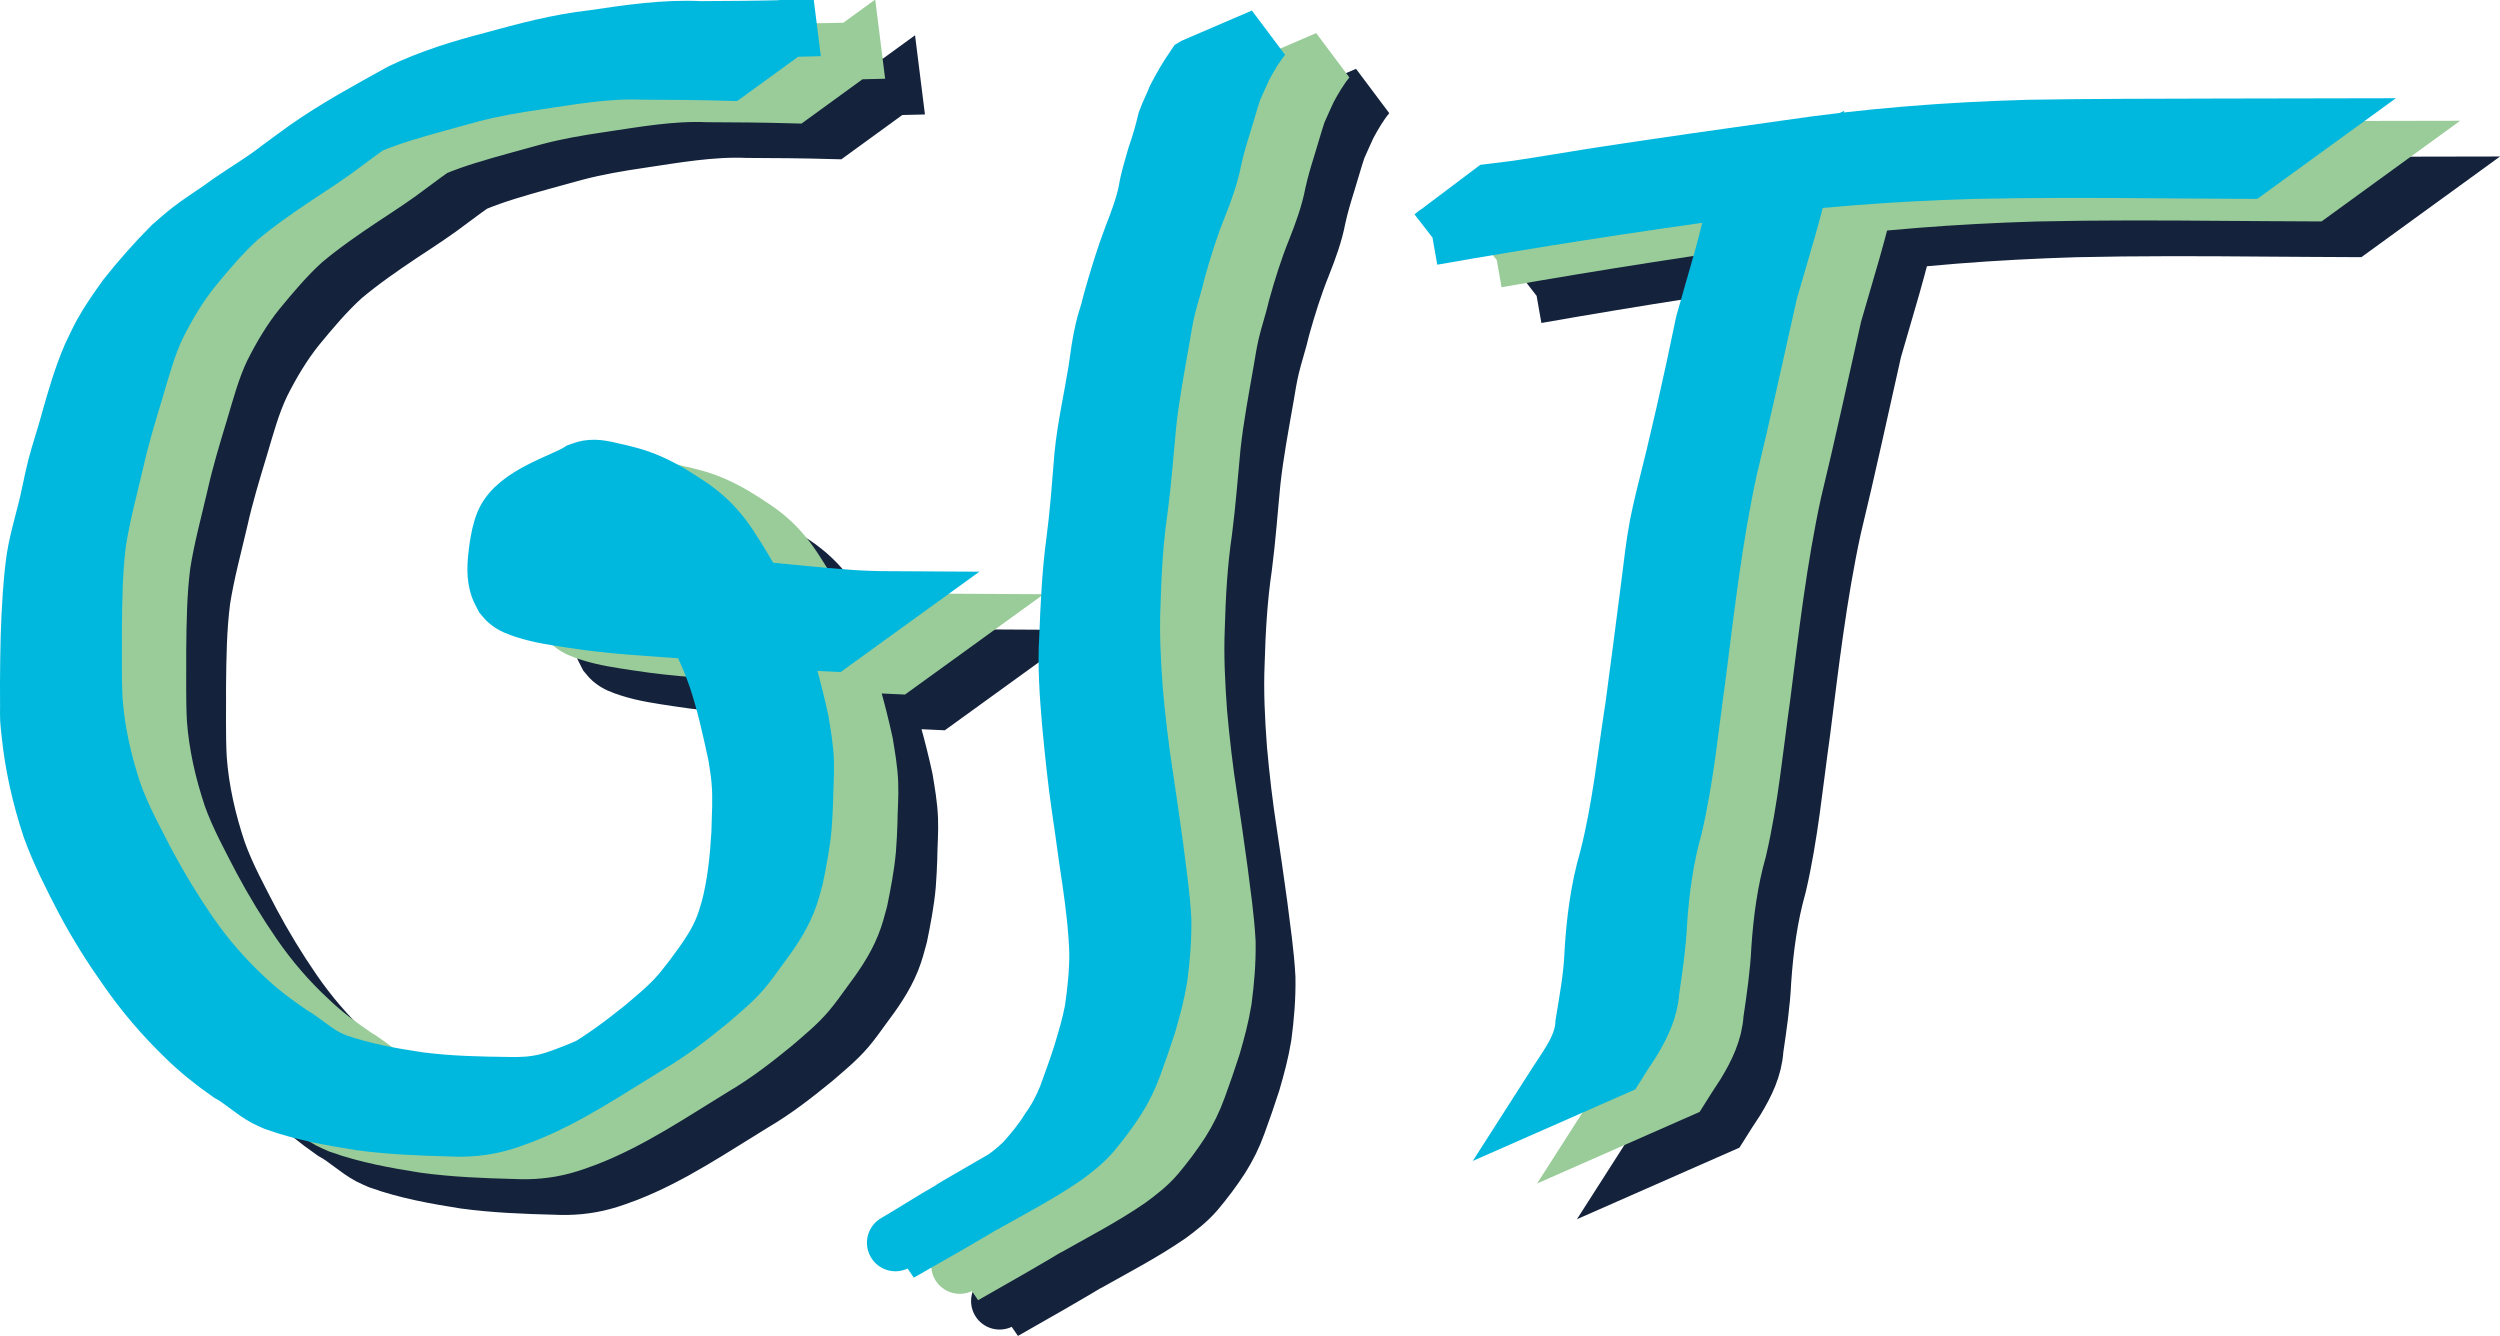 <?xml version="1.0" encoding="UTF-8" standalone="no"?>
<!-- Created with Inkscape (http://www.inkscape.org/) -->

<svg
   width="131.537mm"
   height="70.29mm"
   viewBox="0 0 131.537 70.29"
   version="1.1"
   id="svg5"
   inkscape:version="1.2.2 (b0a8486541, 2022-12-01)"
   sodipodi:docname="logo.svg"
   inkscape:export-filename="favicon.png"
   inkscape:export-xdpi="12.3585"
   inkscape:export-ydpi="12.3585"
   xmlns:inkscape="http://www.inkscape.org/namespaces/inkscape"
   xmlns:sodipodi="http://sodipodi.sourceforge.net/DTD/sodipodi-0.dtd"
   xmlns="http://www.w3.org/2000/svg"
   xmlns:svg="http://www.w3.org/2000/svg">
  <sodipodi:namedview
     id="namedview7"
     pagecolor="#ffffff"
     bordercolor="#666666"
     borderopacity="1.0"
     inkscape:showpageshadow="2"
     inkscape:pageopacity="0.0"
     inkscape:pagecheckerboard="0"
     inkscape:deskcolor="#d1d1d1"
     inkscape:document-units="mm"
     showgrid="false"
     inkscape:zoom="1.829812"
     inkscape:cx="181.4394"
     inkscape:cy="171.87558"
     inkscape:window-width="2560"
     inkscape:window-height="1371"
     inkscape:window-x="1280"
     inkscape:window-y="32"
     inkscape:window-maximized="0"
     inkscape:current-layer="g2479" />
  <defs
     id="defs2" />
  <g
     inkscape:label="Calque 1"
     inkscape:groupmode="layer"
     id="layer1"
     transform="translate(-7.37,-41.019)">
    <g
       id="g2479"
       transform="translate(69.879,-17.014)"
       style="fill:#99cc99;fill-opacity:1;stroke:#99cc99;stroke-opacity:1">
      <g
         id="g2485-3"
         transform="translate(-64.4,20.08)"
         style="fill:#14223c;fill-opacity:1;stroke:#14223c;stroke-opacity:1">
        <path
           style="fill:#14223c;fill-opacity:1;stroke:#14223c;stroke-width:3;stroke-opacity:1"
           id="path2308-5"
           d="m 98.777,51.245 c -0.394,2.296 -1.13,4.518 -1.751,6.76 -0.644,3.135 -1.347,6.254 -2.135,9.356 -0.094,0.427 -0.202,0.852 -0.283,1.282 -0.195,1.032 -0.316,2.142 -0.447,3.176 -0.266,2.109 -0.547,4.215 -0.825,6.323 -0.422,2.689 -0.692,5.407 -1.368,8.048 -0.487,1.666 -0.697,3.383 -0.791,5.11 -0.056,1.204 -0.282,2.386 -0.472,3.573 -0.045,0.933 -0.529,1.745 -1.031,2.504 -0.301,0.442 -0.581,0.898 -0.87,1.349 0,0 3.582,-1.577 3.582,-1.577 v 0 c 0.284,-0.452 0.569,-0.903 0.865,-1.347 0.497,-0.822 0.92,-1.679 0.978,-2.657 0.175,-1.189 0.353,-2.378 0.408,-3.581 0.115,-1.704 0.342,-3.394 0.808,-5.042 0.616,-2.643 0.862,-5.35 1.242,-8.034 0.456,-3.603 0.874,-7.225 1.644,-10.776 0.754,-3.103 1.421,-6.225 2.125,-9.339 0.648,-2.272 1.371,-4.527 1.857,-6.842 0,0 -3.537,1.713 -3.537,1.713 z" />
        <path
           style="fill:#14223c;fill-opacity:1;stroke:#14223c;stroke-width:3;stroke-opacity:1"
           id="path2310-62"
           d="m 82.731,53.469 c 5.22,-0.918 10.455,-1.732 15.706,-2.45 4.199,-0.594 8.426,-0.903 12.663,-1.032 3.295,-0.074 6.591,-0.061 9.886,-0.033 1.555,0.015 3.111,0.017 4.666,0.027 0,0 3.14,-2.28 3.14,-2.28 v 0 c -1.569,0.005 -3.138,-0.002 -4.707,0.003 -3.317,0.012 -6.633,0.006 -9.95,0.064 -4.284,0.117 -8.554,0.449 -12.796,1.081 -3.115,0.433 -6.229,0.88 -9.339,1.35 -1.593,0.241 -3.179,0.523 -4.773,0.758 -0.461,0.068 -0.924,0.115 -1.387,0.173 0,0 -3.11,2.34 -3.11,2.34 z" />
        <path
           style="fill:#14223c;fill-opacity:1;stroke:#14223c;stroke-width:3;stroke-opacity:1"
           id="path2422-9"
           d="m 48.863,42.519 c -1.545,0.04 -3.09,0.054 -4.635,0.059 -1.902,-0.093 -3.782,0.192 -5.656,0.469 -1.813,0.2 -3.568,0.673 -5.321,1.154 -1.624,0.42 -3.224,0.917 -4.741,1.637 -1.71,0.946 -3.431,1.875 -5.031,2.998 -0.475,0.333 -0.934,0.686 -1.404,1.026 -0.837,0.66 -1.76,1.196 -2.634,1.802 -0.165,0.119 -0.328,0.242 -0.496,0.357 -0.528,0.36 -1.064,0.705 -1.571,1.097 -0.367,0.283 -0.636,0.528 -0.984,0.833 -0.849,0.849 -1.646,1.752 -2.391,2.694 -0.452,0.631 -0.903,1.269 -1.278,1.95 -0.164,0.298 -0.416,0.838 -0.562,1.143 -0.48,1.113 -0.816,2.281 -1.145,3.445 -0.215,0.823 -0.502,1.626 -0.712,2.451 -0.085,0.333 -0.227,1.005 -0.3,1.341 -0.228,1.155 -0.615,2.276 -0.796,3.44 -0.041,0.262 -0.065,0.526 -0.097,0.788 -0.151,1.517 -0.208,3.041 -0.228,4.565 -0.017,0.82 -0.01,1.641 -0.007,2.461 7.408e-4,0.21 -0.01,0.42 0.002,0.63 0.013,0.248 0.048,0.494 0.072,0.741 0.173,1.695 0.551,3.359 1.087,4.974 0.475,1.318 1.117,2.567 1.762,3.808 0.668,1.254 1.421,2.457 2.243,3.616 0.885,1.277 1.891,2.456 3.004,3.538 0.732,0.725 1.531,1.366 2.374,1.955 0.685,0.369 1.249,0.941 1.936,1.303 0.165,0.087 0.341,0.155 0.511,0.232 1.441,0.515 2.953,0.785 4.46,1.024 1.577,0.214 3.168,0.276 4.757,0.316 0.853,0.046 1.705,-0.027 2.53,-0.251 0.482,-0.131 0.778,-0.249 1.247,-0.42 2.378,-0.926 4.498,-2.383 6.67,-3.706 1.131,-0.663 2.166,-1.468 3.178,-2.297 0.595,-0.515 1.213,-1.014 1.727,-1.614 0.308,-0.359 0.592,-0.767 0.87,-1.148 0.573,-0.766 1.132,-1.552 1.492,-2.446 0.19,-0.472 0.27,-0.82 0.405,-1.309 0.177,-0.878 0.35,-1.761 0.43,-2.655 0.038,-0.426 0.056,-0.956 0.074,-1.382 0.006,-0.689 0.067,-1.38 0.042,-2.069 -0.026,-0.718 -0.151,-1.428 -0.268,-2.135 -0.368,-1.674 -0.822,-3.322 -1.419,-4.928 -0.617,-1.501 -1.431,-2.904 -2.314,-4.261 -0.435,-0.658 -0.95,-1.255 -1.57,-1.746 -0.375,-0.297 -0.621,-0.447 -1.023,-0.711 -0.673,-0.436 -1.38,-0.825 -2.138,-1.094 -0.373,-0.132 -0.657,-0.196 -1.038,-0.294 -0.495,-0.094 -0.995,-0.278 -1.507,-0.238 -0.275,0.021 -0.348,0.064 -0.599,0.15 -0.873,0.563 -3.322,1.207 -3.969,2.667 -0.196,0.443 -0.267,0.915 -0.347,1.389 -0.073,0.611 -0.162,1.251 -0.006,1.859 0.076,0.295 0.145,0.398 0.28,0.66 0.078,0.09 0.144,0.192 0.235,0.269 0.279,0.238 0.567,0.335 0.916,0.45 0.826,0.271 1.683,0.384 2.538,0.516 2.121,0.333 4.266,0.43 6.403,0.587 1.674,0.144 3.344,0.338 5.015,0.509 0.734,0.071 1.471,0.111 2.208,0.14 0,0 3.156,-2.283 3.156,-2.283 v 0 c -0.751,-0.004 -1.502,-0.024 -2.251,-0.078 -1.697,-0.125 -3.389,-0.311 -5.083,-0.467 -2.13,-0.157 -4.272,-0.2 -6.382,-0.563 -0.817,-0.133 -1.627,-0.251 -2.417,-0.507 -0.191,-0.062 -0.581,-0.194 -0.772,-0.33 -0.07,-0.05 -0.122,-0.121 -0.183,-0.182 -0.415,-0.758 -0.322,-1.435 -0.19,-2.265 0.098,-0.44 0.186,-0.88 0.441,-1.262 0.672,-1.004 4.137,-2.272 -2.646,1.323 0.198,-0.123 0.289,-0.198 0.517,-0.266 0.486,-0.146 0.993,0.035 1.474,0.11 0.283,0.065 0.742,0.165 1.018,0.25 0.75,0.231 1.442,0.598 2.103,1.016 0.973,0.634 1.882,1.33 2.519,2.322 0.906,1.306 1.715,2.682 2.316,4.157 0.103,0.277 0.215,0.55 0.31,0.83 0.448,1.322 0.74,2.692 1.039,4.052 0.083,0.527 0.145,0.866 0.192,1.397 0.081,0.911 0.015,1.825 -0.006,2.738 -0.078,1.332 -0.212,2.664 -0.548,3.96 -0.156,0.512 -0.215,0.762 -0.432,1.252 -0.382,0.86 -0.945,1.617 -1.503,2.369 -0.345,0.442 -0.54,0.714 -0.917,1.117 -0.536,0.572 -1.151,1.066 -1.746,1.573 -1.014,0.812 -2.054,1.59 -3.179,2.244 -0.2,0.123 -0.399,0.246 -0.599,0.369 -0.192,0.118 -0.771,0.465 -0.575,0.354 0.913,-0.514 1.816,-1.045 2.726,-1.565 0.172,-0.098 -0.337,0.208 -0.512,0.3 -0.338,0.179 -0.8,0.368 -1.148,0.517 -0.596,0.233 -1.206,0.49 -1.832,0.633 -0.607,0.139 -1.244,0.176 -1.865,0.159 -1.586,-0.019 -3.176,-0.052 -4.751,-0.258 -1.472,-0.217 -2.94,-0.485 -4.349,-0.975 -0.155,-0.068 -0.314,-0.129 -0.465,-0.205 -0.689,-0.348 -1.258,-0.897 -1.924,-1.284 -0.838,-0.572 -1.655,-1.171 -2.389,-1.876 -1.126,-1.036 -2.122,-2.195 -2.99,-3.457 -0.796,-1.156 -1.522,-2.355 -2.185,-3.592 -0.632,-1.224 -1.301,-2.437 -1.767,-3.738 -0.532,-1.588 -0.908,-3.225 -1.027,-4.9 -0.066,-1.269 -0.028,-2.539 -0.038,-3.809 0.016,-1.505 0.034,-3.014 0.226,-4.509 0.224,-1.424 0.6,-2.81 0.928,-4.213 0.284,-1.277 0.661,-2.526 1.042,-3.778 0.343,-1.141 0.645,-2.302 1.162,-3.381 0.533,-1.066 1.142,-2.091 1.891,-3.022 0.755,-0.913 1.52,-1.826 2.401,-2.623 0.977,-0.821 2.022,-1.545 3.083,-2.253 0.891,-0.586 1.787,-1.166 2.632,-1.817 0.46,-0.339 0.916,-0.683 1.388,-1.006 1.076,-0.736 3.549,-2.158 -1.504,0.777 0.595,-0.307 0.667,-0.359 1.296,-0.619 1.119,-0.464 2.29,-0.793 3.455,-1.119 0.626,-0.167 1.248,-0.349 1.875,-0.515 1.116,-0.295 2.256,-0.489 3.397,-0.657 1.876,-0.278 3.753,-0.619 5.66,-0.54 1.492,0.004 2.983,0.018 4.474,0.059 0,0 3.173,-2.306 3.173,-2.306 z" />
        <path
           style="fill:#14223c;fill-opacity:1;stroke:#14223c;stroke-width:3;stroke-opacity:1"
           id="path2428-1"
           d="m 70.222,44.504 c -0.364,0.527 -0.689,1.082 -0.983,1.652 -0.161,0.413 -0.367,0.8 -0.518,1.217 -0.146,0.623 -0.324,1.235 -0.535,1.839 -0.179,0.626 -0.38,1.245 -0.48,1.889 -0.168,0.821 -0.474,1.601 -0.774,2.381 -0.42,1.108 -0.762,2.24 -1.083,3.38 -0.044,0.17 -0.085,0.342 -0.132,0.511 -0.143,0.513 -0.152,0.45 -0.279,0.981 -0.171,0.713 -0.263,1.439 -0.364,2.164 -0.243,1.498 -0.584,2.974 -0.731,4.486 -0.123,1.483 -0.225,2.966 -0.419,4.442 -0.232,1.688 -0.307,3.391 -0.375,5.091 -0.096,1.522 0.021,3.041 0.149,4.556 0.141,1.499 0.293,2.995 0.512,4.485 0.193,1.259 0.347,2.525 0.545,3.784 0.18,1.262 0.337,2.526 0.376,3.8 0.006,1.013 -0.105,2.016 -0.248,3.017 -0.155,0.809 -0.392,1.596 -0.633,2.383 -0.235,0.729 -0.497,1.448 -0.761,2.166 -0.244,0.604 -0.547,1.183 -0.928,1.711 -0.381,0.62 -0.848,1.181 -1.332,1.722 -0.451,0.436 -0.951,0.825 -1.48,1.163 -0.331,0.233 -0.11,0.092 -0.461,0.284 -0.076,0.042 -0.301,0.171 -0.226,0.128 5.559,-3.218 3.874,-2.137 2.661,-1.574 -0.093,0.046 -0.19,0.087 -0.28,0.138 -1.207,0.689 -2.408,1.388 -3.611,2.085 -0.103,0.06 -0.41,0.245 -0.307,0.185 0.973,-0.56 3.879,-2.263 2.916,-1.686 -1.25,0.749 -2.52,1.465 -3.778,2.202 -0.179,0.105 -0.354,0.215 -0.531,0.323 -1.138,0.722 -3.735,2.207 1.552,-0.872 0,0 -2.981,2.405 -2.981,2.405 v 0 c 1.673,-0.961 3.36,-1.893 4.998,-2.913 0.181,-0.11 0.729,-0.433 0.544,-0.329 -0.939,0.533 -3.741,2.16 -2.809,1.614 1.234,-0.723 2.477,-1.428 3.715,-2.144 0.106,-0.061 0.424,-0.249 0.317,-0.188 -1.022,0.585 -2.043,1.174 -3.064,1.76 -0.086,0.049 0.172,-0.099 0.257,-0.149 0.158,-0.072 0.327,-0.121 0.478,-0.206 1.412,-0.797 2.895,-1.566 4.246,-2.494 0.51,-0.376 1.016,-0.766 1.43,-1.25 0.473,-0.562 0.916,-1.148 1.315,-1.765 0.358,-0.563 0.654,-1.162 0.879,-1.792 0.269,-0.724 0.516,-1.456 0.756,-2.191 0.234,-0.798 0.45,-1.603 0.584,-2.425 0.135,-1.018 0.221,-2.042 0.203,-3.071 -0.067,-1.281 -0.262,-2.55 -0.419,-3.822 -0.167,-1.264 -0.361,-2.525 -0.545,-3.787 -0.23,-1.475 -0.4,-2.957 -0.533,-4.443 -0.111,-1.505 -0.189,-3.012 -0.124,-4.521 0.047,-1.691 0.143,-3.382 0.39,-5.058 0.194,-1.485 0.298,-2.977 0.445,-4.466 0.163,-1.494 0.442,-2.97 0.702,-4.45 0.096,-0.563 0.16,-0.992 0.287,-1.542 0.163,-0.706 0.405,-1.392 0.564,-2.099 0.316,-1.135 0.668,-2.258 1.111,-3.351 0.317,-0.802 0.616,-1.613 0.777,-2.463 0.135,-0.623 0.318,-1.234 0.508,-1.843 0.193,-0.608 0.355,-1.224 0.561,-1.827 0.171,-0.395 0.353,-0.785 0.53,-1.177 0.3,-0.558 0.619,-1.108 1.024,-1.598 0,0 -3.605,1.55 -3.605,1.55 z" />
      </g>
      <path
         style="fill:#99cc99;fill-opacity:1;stroke:#99cc99;stroke-width:3;stroke-opacity:1"
         id="path2308-3"
         d="m 32.282,69.445 c -0.394,2.296 -1.13,4.518 -1.751,6.76 -0.644,3.135 -1.347,6.254 -2.135,9.356 -0.094,0.427 -0.202,0.852 -0.283,1.282 -0.195,1.032 -0.316,2.142 -0.447,3.176 -0.266,2.109 -0.547,4.215 -0.825,6.323 -0.422,2.689 -0.692,5.407 -1.368,8.048 -0.487,1.666 -0.697,3.383 -0.791,5.11 -0.056,1.204 -0.282,2.386 -0.472,3.573 -0.045,0.933 -0.529,1.745 -1.031,2.504 -0.301,0.442 -0.581,0.898 -0.87,1.349 0,0 3.582,-1.577 3.582,-1.577 v 0 c 0.284,-0.452 0.569,-0.903 0.865,-1.347 0.497,-0.823 0.92,-1.679 0.978,-2.657 0.175,-1.189 0.353,-2.378 0.408,-3.581 0.115,-1.704 0.342,-3.394 0.808,-5.042 0.616,-2.643 0.862,-5.35 1.242,-8.034 0.456,-3.603 0.874,-7.225 1.644,-10.776 0.754,-3.103 1.421,-6.225 2.125,-9.339 0.648,-2.272 1.371,-4.527 1.857,-6.842 0,0 -3.537,1.713 -3.537,1.713 z" />
      <path
         style="fill:#99cc99;fill-opacity:1;stroke:#99cc99;stroke-width:3;stroke-opacity:1"
         id="path2310-6"
         d="m 16.235,71.669 c 5.22,-0.918 10.455,-1.732 15.706,-2.45 4.199,-0.594 8.426,-0.903 12.663,-1.032 3.295,-0.074 6.591,-0.061 9.886,-0.033 1.555,0.015 3.111,0.017 4.666,0.027 0,0 3.14,-2.28 3.14,-2.28 v 0 c -1.569,0.005 -3.138,-0.002 -4.707,0.003 -3.317,0.012 -6.633,0.006 -9.95,0.064 -4.284,0.117 -8.554,0.449 -12.796,1.081 -3.115,0.433 -6.229,0.88 -9.339,1.35 -1.593,0.241 -3.179,0.523 -4.773,0.758 -0.461,0.068 -0.924,0.115 -1.387,0.173 0,0 -3.11,2.34 -3.11,2.34 z" />
      <path
         style="fill:#99cc99;fill-opacity:1;stroke:#99cc99;stroke-width:3;stroke-opacity:1"
         id="path2422-7"
         d="m -17.632,60.719 c -1.545,0.04 -3.09,0.054 -4.635,0.059 -1.902,-0.093 -3.782,0.192 -5.656,0.469 -1.813,0.2 -3.568,0.673 -5.321,1.154 -1.624,0.42 -3.224,0.917 -4.741,1.637 -1.71,0.946 -3.431,1.875 -5.031,2.998 -0.475,0.333 -0.934,0.686 -1.404,1.026 -0.837,0.66 -1.76,1.196 -2.634,1.802 -0.165,0.119 -0.328,0.242 -0.496,0.357 -0.528,0.36 -1.064,0.705 -1.571,1.097 -0.367,0.283 -0.636,0.528 -0.984,0.833 -0.849,0.849 -1.646,1.752 -2.391,2.694 -0.452,0.631 -0.903,1.269 -1.278,1.95 -0.164,0.298 -0.416,0.838 -0.562,1.143 -0.48,1.113 -0.816,2.281 -1.145,3.445 -0.215,0.823 -0.502,1.626 -0.712,2.451 -0.085,0.333 -0.227,1.005 -0.3,1.341 -0.228,1.155 -0.615,2.276 -0.796,3.44 -0.041,0.262 -0.065,0.526 -0.097,0.788 -0.151,1.517 -0.208,3.041 -0.228,4.565 -0.017,0.82 -0.01,1.641 -0.007,2.461 7.41e-4,0.21 -0.01,0.42 0.002,0.63 0.013,0.248 0.048,0.494 0.072,0.741 0.173,1.695 0.551,3.359 1.087,4.974 0.475,1.318 1.117,2.567 1.762,3.808 0.668,1.254 1.421,2.457 2.243,3.616 0.885,1.277 1.891,2.456 3.004,3.538 0.732,0.725 1.531,1.366 2.374,1.955 0.685,0.369 1.249,0.941 1.936,1.303 0.165,0.087 0.341,0.155 0.511,0.232 1.441,0.515 2.953,0.785 4.46,1.024 1.577,0.214 3.168,0.276 4.757,0.316 0.853,0.046 1.705,-0.027 2.53,-0.251 0.482,-0.131 0.778,-0.249 1.247,-0.42 2.378,-0.926 4.498,-2.383 6.67,-3.706 1.131,-0.663 2.166,-1.468 3.178,-2.297 0.595,-0.515 1.213,-1.014 1.727,-1.614 0.308,-0.359 0.592,-0.767 0.87,-1.148 0.573,-0.766 1.132,-1.552 1.492,-2.446 0.19,-0.472 0.27,-0.82 0.405,-1.309 0.177,-0.878 0.35,-1.761 0.43,-2.655 0.038,-0.426 0.056,-0.956 0.074,-1.382 0.006,-0.689 0.067,-1.38 0.042,-2.069 -0.026,-0.718 -0.151,-1.428 -0.268,-2.135 -0.368,-1.674 -0.822,-3.322 -1.419,-4.928 -0.617,-1.501 -1.431,-2.904 -2.314,-4.261 -0.435,-0.658 -0.95,-1.255 -1.57,-1.746 -0.375,-0.297 -0.621,-0.447 -1.023,-0.711 -0.673,-0.436 -1.38,-0.825 -2.138,-1.094 -0.373,-0.132 -0.657,-0.196 -1.038,-0.294 -0.495,-0.094 -0.995,-0.278 -1.507,-0.238 -0.275,0.021 -0.348,0.064 -0.599,0.15 -0.873,0.563 -3.322,1.207 -3.969,2.667 -0.196,0.443 -0.267,0.915 -0.347,1.389 -0.073,0.611 -0.162,1.251 -0.006,1.859 0.076,0.295 0.145,0.398 0.28,0.66 0.078,0.09 0.144,0.192 0.235,0.269 0.279,0.238 0.567,0.335 0.916,0.45 0.826,0.271 1.683,0.384 2.538,0.516 2.121,0.333 4.266,0.43 6.403,0.587 1.674,0.144 3.344,0.338 5.015,0.509 0.734,0.071 1.471,0.111 2.208,0.14 0,0 3.156,-2.283 3.156,-2.283 v 0 c -0.751,-0.004 -1.502,-0.024 -2.251,-0.078 -1.697,-0.125 -3.389,-0.311 -5.083,-0.467 -2.13,-0.157 -4.272,-0.2 -6.382,-0.563 -0.817,-0.133 -1.627,-0.251 -2.417,-0.507 -0.191,-0.062 -0.581,-0.194 -0.772,-0.33 -0.07,-0.05 -0.122,-0.121 -0.183,-0.182 -0.415,-0.758 -0.322,-1.435 -0.19,-2.265 0.098,-0.44 0.186,-0.88 0.441,-1.262 0.672,-1.004 4.137,-2.272 -2.646,1.323 0.198,-0.123 0.289,-0.198 0.517,-0.266 0.486,-0.146 0.993,0.035 1.474,0.11 0.283,0.065 0.742,0.165 1.018,0.25 0.75,0.231 1.442,0.598 2.103,1.016 0.973,0.634 1.882,1.33 2.519,2.322 0.906,1.306 1.715,2.682 2.316,4.157 0.103,0.277 0.215,0.55 0.31,0.83 0.448,1.322 0.74,2.692 1.039,4.052 0.083,0.527 0.145,0.866 0.192,1.397 0.081,0.911 0.015,1.825 -0.006,2.738 -0.078,1.332 -0.212,2.664 -0.548,3.96 -0.156,0.512 -0.215,0.762 -0.432,1.252 -0.382,0.86 -0.945,1.617 -1.503,2.369 -0.345,0.442 -0.54,0.714 -0.917,1.117 -0.536,0.572 -1.151,1.066 -1.746,1.573 -1.014,0.812 -2.054,1.59 -3.179,2.244 -0.2,0.123 -0.399,0.246 -0.599,0.369 -0.192,0.118 -0.771,0.465 -0.575,0.354 0.913,-0.514 1.816,-1.045 2.726,-1.565 0.172,-0.098 -0.337,0.208 -0.512,0.3 -0.338,0.179 -0.8,0.368 -1.148,0.517 -0.596,0.233 -1.206,0.49 -1.832,0.633 -0.607,0.139 -1.244,0.176 -1.865,0.159 -1.586,-0.019 -3.176,-0.052 -4.751,-0.258 -1.472,-0.217 -2.94,-0.485 -4.349,-0.975 -0.155,-0.068 -0.314,-0.129 -0.465,-0.205 -0.689,-0.348 -1.258,-0.897 -1.924,-1.284 -0.838,-0.572 -1.655,-1.171 -2.389,-1.876 -1.126,-1.036 -2.122,-2.195 -2.99,-3.457 -0.796,-1.156 -1.522,-2.355 -2.185,-3.592 -0.632,-1.224 -1.301,-2.437 -1.767,-3.738 -0.532,-1.588 -0.908,-3.225 -1.027,-4.9 -0.066,-1.269 -0.028,-2.539 -0.038,-3.809 0.016,-1.505 0.034,-3.014 0.226,-4.509 0.224,-1.424 0.6,-2.81 0.928,-4.213 0.284,-1.277 0.661,-2.526 1.042,-3.778 0.343,-1.141 0.645,-2.302 1.162,-3.381 0.533,-1.066 1.142,-2.091 1.891,-3.022 0.755,-0.913 1.52,-1.826 2.401,-2.623 0.977,-0.821 2.022,-1.545 3.083,-2.253 0.891,-0.586 1.787,-1.166 2.632,-1.817 0.46,-0.339 0.916,-0.683 1.388,-1.006 1.076,-0.736 3.549,-2.158 -1.504,0.777 0.595,-0.307 0.667,-0.359 1.296,-0.619 1.119,-0.464 2.29,-0.793 3.455,-1.119 0.626,-0.167 1.248,-0.349 1.875,-0.515 1.116,-0.295 2.256,-0.489 3.397,-0.657 1.876,-0.278 3.753,-0.619 5.66,-0.54 1.492,0.004 2.983,0.018 4.474,0.059 0,0 3.173,-2.306 3.173,-2.306 z" />
      <path
         style="fill:#99cc99;fill-opacity:1;stroke:#99cc99;stroke-width:3;stroke-opacity:1"
         id="path2428-5"
         d="m 3.726,62.704 c -0.364,0.527 -0.689,1.082 -0.983,1.652 -0.161,0.413 -0.367,0.8 -0.518,1.217 -0.146,0.623 -0.324,1.235 -0.535,1.839 -0.179,0.626 -0.38,1.245 -0.48,1.889 -0.168,0.821 -0.474,1.601 -0.774,2.381 -0.42,1.108 -0.762,2.24 -1.083,3.38 -0.044,0.17 -0.085,0.342 -0.132,0.511 -0.143,0.513 -0.152,0.45 -0.279,0.981 -0.171,0.713 -0.263,1.439 -0.364,2.164 -0.243,1.498 -0.584,2.974 -0.731,4.486 -0.123,1.483 -0.225,2.966 -0.419,4.442 -0.232,1.688 -0.307,3.391 -0.375,5.091 -0.096,1.522 0.021,3.041 0.149,4.556 0.141,1.499 0.293,2.995 0.512,4.485 0.193,1.259 0.347,2.525 0.545,3.784 0.18,1.262 0.337,2.526 0.376,3.8 0.006,1.013 -0.105,2.016 -0.248,3.017 -0.155,0.809 -0.392,1.596 -0.633,2.383 -0.235,0.729 -0.497,1.448 -0.761,2.166 -0.244,0.604 -0.547,1.183 -0.928,1.711 -0.381,0.62 -0.848,1.181 -1.332,1.722 -0.451,0.436 -0.951,0.825 -1.48,1.163 -0.331,0.233 -0.11,0.092 -0.461,0.284 -0.076,0.042 -0.301,0.171 -0.226,0.128 5.559,-3.218 3.874,-2.137 2.661,-1.574 -0.093,0.046 -0.19,0.087 -0.28,0.138 -1.207,0.689 -2.408,1.388 -3.611,2.085 -0.103,0.06 -0.41,0.245 -0.307,0.185 0.973,-0.56 3.879,-2.263 2.916,-1.686 -1.25,0.749 -2.52,1.465 -3.778,2.202 -0.179,0.105 -0.354,0.215 -0.531,0.323 -1.138,0.722 -3.735,2.207 1.552,-0.872 0,0 -2.981,2.405 -2.981,2.405 v 0 c 1.673,-0.961 3.36,-1.893 4.998,-2.913 0.181,-0.11 0.729,-0.433 0.544,-0.329 -0.939,0.533 -3.741,2.16 -2.809,1.614 1.234,-0.723 2.477,-1.428 3.715,-2.144 0.106,-0.061 0.424,-0.249 0.317,-0.188 -1.022,0.585 -2.043,1.174 -3.064,1.76 -0.086,0.049 0.172,-0.099 0.257,-0.149 0.158,-0.072 0.327,-0.121 0.478,-0.206 1.412,-0.797 2.895,-1.566 4.246,-2.494 0.51,-0.376 1.016,-0.766 1.43,-1.25 0.473,-0.562 0.916,-1.148 1.315,-1.765 0.358,-0.563 0.654,-1.162 0.879,-1.792 0.269,-0.725 0.516,-1.456 0.756,-2.191 0.234,-0.798 0.45,-1.603 0.584,-2.425 0.135,-1.018 0.221,-2.042 0.203,-3.071 C 1.988,106.319 1.794,105.051 1.636,103.779 1.469,102.514 1.276,101.254 1.092,99.992 0.862,98.517 0.692,97.035 0.559,95.549 0.448,94.044 0.37,92.537 0.435,91.027 0.481,89.336 0.578,87.645 0.824,85.969 1.018,84.485 1.122,82.993 1.269,81.503 1.433,80.009 1.712,78.533 1.971,77.053 c 0.096,-0.563 0.16,-0.992 0.287,-1.542 0.163,-0.706 0.405,-1.392 0.564,-2.099 0.316,-1.135 0.668,-2.258 1.111,-3.351 0.317,-0.802 0.616,-1.613 0.777,-2.463 0.135,-0.623 0.318,-1.234 0.508,-1.843 0.193,-0.608 0.355,-1.224 0.561,-1.827 0.171,-0.395 0.353,-0.785 0.53,-1.177 0.3,-0.558 0.619,-1.108 1.024,-1.598 0,0 -3.605,1.55 -3.605,1.55 z" />
    </g>
    <g
       id="g2485">
      <path
         style="fill:#00b8de;stroke:#00b8de;stroke-width:3"
         id="path2308"
         d="m 98.777,51.245 c -0.394,2.296 -1.13,4.518 -1.751,6.76 -0.644,3.135 -1.347,6.254 -2.135,9.356 -0.094,0.427 -0.202,0.852 -0.283,1.282 -0.195,1.032 -0.316,2.142 -0.447,3.176 -0.266,2.109 -0.547,4.215 -0.825,6.323 -0.422,2.689 -0.692,5.407 -1.368,8.048 -0.487,1.666 -0.697,3.383 -0.791,5.11 -0.056,1.204 -0.282,2.386 -0.472,3.573 -0.045,0.933 -0.529,1.745 -1.031,2.504 -0.301,0.442 -0.581,0.898 -0.87,1.349 0,0 3.582,-1.577 3.582,-1.577 v 0 c 0.284,-0.452 0.569,-0.903 0.865,-1.347 0.497,-0.822 0.92,-1.679 0.978,-2.657 0.175,-1.189 0.353,-2.378 0.408,-3.581 0.115,-1.704 0.342,-3.394 0.808,-5.042 0.616,-2.643 0.862,-5.35 1.242,-8.034 0.456,-3.603 0.874,-7.225 1.644,-10.776 0.754,-3.103 1.421,-6.225 2.125,-9.339 0.648,-2.272 1.371,-4.527 1.857,-6.842 0,0 -3.537,1.713 -3.537,1.713 z" />
      <path
         style="fill:#00b8de;stroke:#00b8de;stroke-width:3"
         id="path2310"
         d="m 82.731,53.469 c 5.22,-0.918 10.455,-1.732 15.706,-2.45 4.199,-0.594 8.426,-0.903 12.663,-1.032 3.295,-0.074 6.591,-0.061 9.886,-0.033 1.555,0.015 3.111,0.017 4.666,0.027 0,0 3.14,-2.28 3.14,-2.28 v 0 c -1.569,0.005 -3.138,-0.002 -4.707,0.003 -3.317,0.012 -6.633,0.006 -9.95,0.064 -4.284,0.117 -8.554,0.449 -12.796,1.081 -3.115,0.433 -6.229,0.88 -9.339,1.35 -1.593,0.241 -3.179,0.523 -4.773,0.758 -0.461,0.068 -0.924,0.115 -1.387,0.173 0,0 -3.11,2.34 -3.11,2.34 z" />
      <path
         style="fill:#00b8de;stroke:#00b8de;stroke-width:3"
         id="path2422"
         d="m 48.863,42.519 c -1.545,0.04 -3.09,0.054 -4.635,0.059 -1.902,-0.093 -3.782,0.192 -5.656,0.469 -1.813,0.2 -3.568,0.673 -5.321,1.154 -1.624,0.42 -3.224,0.917 -4.741,1.637 -1.71,0.946 -3.431,1.875 -5.031,2.998 -0.475,0.333 -0.934,0.686 -1.404,1.026 -0.837,0.66 -1.76,1.196 -2.634,1.802 -0.165,0.119 -0.328,0.242 -0.496,0.357 -0.528,0.36 -1.064,0.705 -1.571,1.097 -0.367,0.283 -0.636,0.528 -0.984,0.833 -0.849,0.849 -1.646,1.752 -2.391,2.694 -0.452,0.631 -0.903,1.269 -1.278,1.95 -0.164,0.298 -0.416,0.838 -0.562,1.143 -0.48,1.113 -0.816,2.281 -1.145,3.445 -0.215,0.823 -0.502,1.626 -0.712,2.451 -0.085,0.333 -0.227,1.005 -0.3,1.341 -0.228,1.155 -0.615,2.276 -0.796,3.44 -0.041,0.262 -0.065,0.526 -0.097,0.788 -0.151,1.517 -0.208,3.041 -0.228,4.565 -0.017,0.82 -0.01,1.641 -0.007,2.461 7.408e-4,0.21 -0.01,0.42 0.002,0.63 0.013,0.248 0.048,0.494 0.072,0.741 0.173,1.695 0.551,3.359 1.087,4.974 0.475,1.318 1.117,2.567 1.762,3.808 0.668,1.254 1.421,2.457 2.243,3.616 0.885,1.277 1.891,2.456 3.004,3.538 0.732,0.725 1.531,1.366 2.374,1.955 0.685,0.369 1.249,0.941 1.936,1.303 0.165,0.087 0.341,0.155 0.511,0.232 1.441,0.515 2.953,0.785 4.46,1.024 1.577,0.214 3.168,0.276 4.757,0.316 0.853,0.046 1.705,-0.027 2.53,-0.251 0.482,-0.131 0.778,-0.249 1.247,-0.42 2.378,-0.926 4.498,-2.383 6.67,-3.706 1.131,-0.663 2.166,-1.468 3.178,-2.297 0.595,-0.515 1.213,-1.014 1.727,-1.614 0.308,-0.359 0.592,-0.767 0.87,-1.148 0.573,-0.766 1.132,-1.552 1.492,-2.446 0.19,-0.472 0.27,-0.82 0.405,-1.309 0.177,-0.878 0.35,-1.761 0.43,-2.655 0.038,-0.426 0.056,-0.956 0.074,-1.382 0.006,-0.689 0.067,-1.38 0.042,-2.069 -0.026,-0.718 -0.151,-1.428 -0.268,-2.135 -0.368,-1.674 -0.822,-3.322 -1.419,-4.928 -0.617,-1.501 -1.431,-2.904 -2.314,-4.261 -0.435,-0.658 -0.95,-1.255 -1.57,-1.746 -0.375,-0.297 -0.621,-0.447 -1.023,-0.711 -0.673,-0.436 -1.38,-0.825 -2.138,-1.094 -0.373,-0.132 -0.657,-0.196 -1.038,-0.294 -0.495,-0.094 -0.995,-0.278 -1.507,-0.238 -0.275,0.021 -0.348,0.064 -0.599,0.15 -0.873,0.563 -3.322,1.207 -3.969,2.667 -0.196,0.443 -0.267,0.915 -0.347,1.389 -0.073,0.611 -0.162,1.251 -0.006,1.859 0.076,0.295 0.145,0.398 0.28,0.66 0.078,0.09 0.144,0.192 0.235,0.269 0.279,0.238 0.567,0.335 0.916,0.45 0.826,0.271 1.683,0.384 2.538,0.516 2.121,0.333 4.266,0.43 6.403,0.587 1.674,0.144 3.344,0.338 5.015,0.509 0.734,0.071 1.471,0.111 2.208,0.14 0,0 3.156,-2.283 3.156,-2.283 v 0 c -0.751,-0.004 -1.502,-0.024 -2.251,-0.078 -1.697,-0.125 -3.389,-0.311 -5.083,-0.467 -2.13,-0.157 -4.272,-0.2 -6.382,-0.563 -0.817,-0.133 -1.627,-0.251 -2.417,-0.507 -0.191,-0.062 -0.581,-0.194 -0.772,-0.33 -0.07,-0.05 -0.122,-0.121 -0.183,-0.182 -0.415,-0.758 -0.322,-1.435 -0.19,-2.265 0.098,-0.44 0.186,-0.88 0.441,-1.262 0.672,-1.004 4.137,-2.272 -2.646,1.323 0.198,-0.123 0.289,-0.198 0.517,-0.266 0.486,-0.146 0.993,0.035 1.474,0.11 0.283,0.065 0.742,0.165 1.018,0.25 0.75,0.231 1.442,0.598 2.103,1.016 0.973,0.634 1.882,1.33 2.519,2.322 0.906,1.306 1.715,2.682 2.316,4.157 0.103,0.277 0.215,0.55 0.31,0.83 0.448,1.322 0.74,2.692 1.039,4.052 0.083,0.527 0.145,0.866 0.192,1.397 0.081,0.911 0.015,1.825 -0.006,2.738 -0.078,1.332 -0.212,2.664 -0.548,3.96 -0.156,0.512 -0.215,0.762 -0.432,1.252 -0.382,0.86 -0.945,1.617 -1.503,2.369 -0.345,0.442 -0.54,0.714 -0.917,1.117 -0.536,0.572 -1.151,1.066 -1.746,1.573 -1.014,0.812 -2.054,1.59 -3.179,2.244 -0.2,0.123 -0.399,0.246 -0.599,0.369 -0.192,0.118 -0.771,0.465 -0.575,0.354 0.913,-0.514 1.816,-1.045 2.726,-1.565 0.172,-0.098 -0.337,0.208 -0.512,0.3 -0.338,0.179 -0.8,0.368 -1.148,0.517 -0.596,0.233 -1.206,0.49 -1.832,0.633 -0.607,0.139 -1.244,0.176 -1.865,0.159 -1.586,-0.019 -3.176,-0.052 -4.751,-0.258 -1.472,-0.217 -2.94,-0.485 -4.349,-0.975 -0.155,-0.068 -0.314,-0.129 -0.465,-0.205 -0.689,-0.348 -1.258,-0.897 -1.924,-1.284 -0.838,-0.572 -1.655,-1.171 -2.389,-1.876 -1.126,-1.036 -2.122,-2.195 -2.99,-3.457 -0.796,-1.156 -1.522,-2.355 -2.185,-3.592 -0.632,-1.224 -1.301,-2.437 -1.767,-3.738 -0.532,-1.588 -0.908,-3.225 -1.027,-4.9 -0.066,-1.269 -0.028,-2.539 -0.038,-3.809 0.016,-1.505 0.034,-3.014 0.226,-4.509 0.224,-1.424 0.6,-2.81 0.928,-4.213 0.284,-1.277 0.661,-2.526 1.042,-3.778 0.343,-1.141 0.645,-2.302 1.162,-3.381 0.533,-1.066 1.142,-2.091 1.891,-3.022 0.755,-0.913 1.52,-1.826 2.401,-2.623 0.977,-0.821 2.022,-1.545 3.083,-2.253 0.891,-0.586 1.787,-1.166 2.632,-1.817 0.46,-0.339 0.916,-0.683 1.388,-1.006 1.076,-0.736 3.549,-2.158 -1.504,0.777 0.595,-0.307 0.667,-0.359 1.296,-0.619 1.119,-0.464 2.29,-0.793 3.455,-1.119 0.626,-0.167 1.248,-0.349 1.875,-0.515 1.116,-0.295 2.256,-0.489 3.397,-0.657 1.876,-0.278 3.753,-0.619 5.66,-0.54 1.492,0.004 2.983,0.018 4.474,0.059 0,0 3.173,-2.306 3.173,-2.306 z" />
      <path
         style="fill:#00b8de;stroke:#00b8de;stroke-width:3"
         id="path2428"
         d="m 70.222,44.504 c -0.364,0.527 -0.689,1.082 -0.983,1.652 -0.161,0.413 -0.367,0.8 -0.518,1.217 -0.146,0.623 -0.324,1.235 -0.535,1.839 -0.179,0.626 -0.38,1.245 -0.48,1.889 -0.168,0.821 -0.474,1.601 -0.774,2.381 -0.42,1.108 -0.762,2.24 -1.083,3.38 -0.044,0.17 -0.085,0.342 -0.132,0.511 -0.143,0.513 -0.152,0.45 -0.279,0.981 -0.171,0.713 -0.263,1.439 -0.364,2.164 -0.243,1.498 -0.584,2.974 -0.731,4.486 -0.123,1.483 -0.225,2.966 -0.419,4.442 -0.232,1.688 -0.307,3.391 -0.375,5.091 -0.096,1.522 0.021,3.041 0.149,4.556 0.141,1.499 0.293,2.995 0.512,4.485 0.193,1.259 0.347,2.525 0.545,3.784 0.18,1.262 0.337,2.526 0.376,3.8 0.006,1.013 -0.105,2.016 -0.248,3.017 -0.155,0.809 -0.392,1.596 -0.633,2.383 -0.235,0.729 -0.497,1.448 -0.761,2.166 -0.244,0.604 -0.547,1.183 -0.928,1.711 -0.381,0.62 -0.848,1.181 -1.332,1.722 -0.451,0.436 -0.951,0.825 -1.48,1.163 -0.331,0.233 -0.11,0.092 -0.461,0.284 -0.076,0.042 -0.301,0.171 -0.226,0.128 5.559,-3.218 3.874,-2.137 2.661,-1.574 -0.093,0.046 -0.19,0.087 -0.28,0.138 -1.207,0.689 -2.408,1.388 -3.611,2.085 -0.103,0.06 -0.41,0.245 -0.307,0.185 0.973,-0.56 3.879,-2.263 2.916,-1.686 -1.25,0.749 -2.52,1.465 -3.778,2.202 -0.179,0.105 -0.354,0.215 -0.531,0.323 -1.138,0.722 -3.735,2.207 1.552,-0.872 0,0 -2.981,2.405 -2.981,2.405 v 0 c 1.673,-0.961 3.36,-1.893 4.998,-2.913 0.181,-0.11 0.729,-0.433 0.544,-0.329 -0.939,0.533 -3.741,2.16 -2.809,1.614 1.234,-0.723 2.477,-1.428 3.715,-2.144 0.106,-0.061 0.424,-0.249 0.317,-0.188 -1.022,0.585 -2.043,1.174 -3.064,1.76 -0.086,0.049 0.172,-0.099 0.257,-0.149 0.158,-0.072 0.327,-0.121 0.478,-0.206 1.412,-0.797 2.895,-1.566 4.246,-2.494 0.51,-0.376 1.016,-0.766 1.43,-1.25 0.473,-0.562 0.916,-1.148 1.315,-1.765 0.358,-0.563 0.654,-1.162 0.879,-1.792 0.269,-0.724 0.516,-1.456 0.756,-2.191 0.234,-0.798 0.45,-1.603 0.584,-2.425 0.135,-1.018 0.221,-2.042 0.203,-3.071 -0.067,-1.281 -0.262,-2.55 -0.419,-3.822 -0.167,-1.264 -0.361,-2.525 -0.545,-3.787 -0.23,-1.475 -0.4,-2.957 -0.533,-4.443 -0.111,-1.505 -0.189,-3.012 -0.124,-4.521 0.047,-1.691 0.143,-3.382 0.39,-5.058 0.194,-1.485 0.298,-2.977 0.445,-4.466 0.163,-1.494 0.442,-2.97 0.702,-4.45 0.096,-0.563 0.16,-0.992 0.287,-1.542 0.163,-0.706 0.405,-1.392 0.564,-2.099 0.316,-1.135 0.668,-2.258 1.111,-3.351 0.317,-0.802 0.616,-1.613 0.777,-2.463 0.135,-0.623 0.318,-1.234 0.508,-1.843 0.193,-0.608 0.355,-1.224 0.561,-1.827 0.171,-0.395 0.353,-0.785 0.53,-1.177 0.3,-0.558 0.619,-1.108 1.024,-1.598 0,0 -3.605,1.55 -3.605,1.55 z" />
    </g>
  </g>
</svg>
